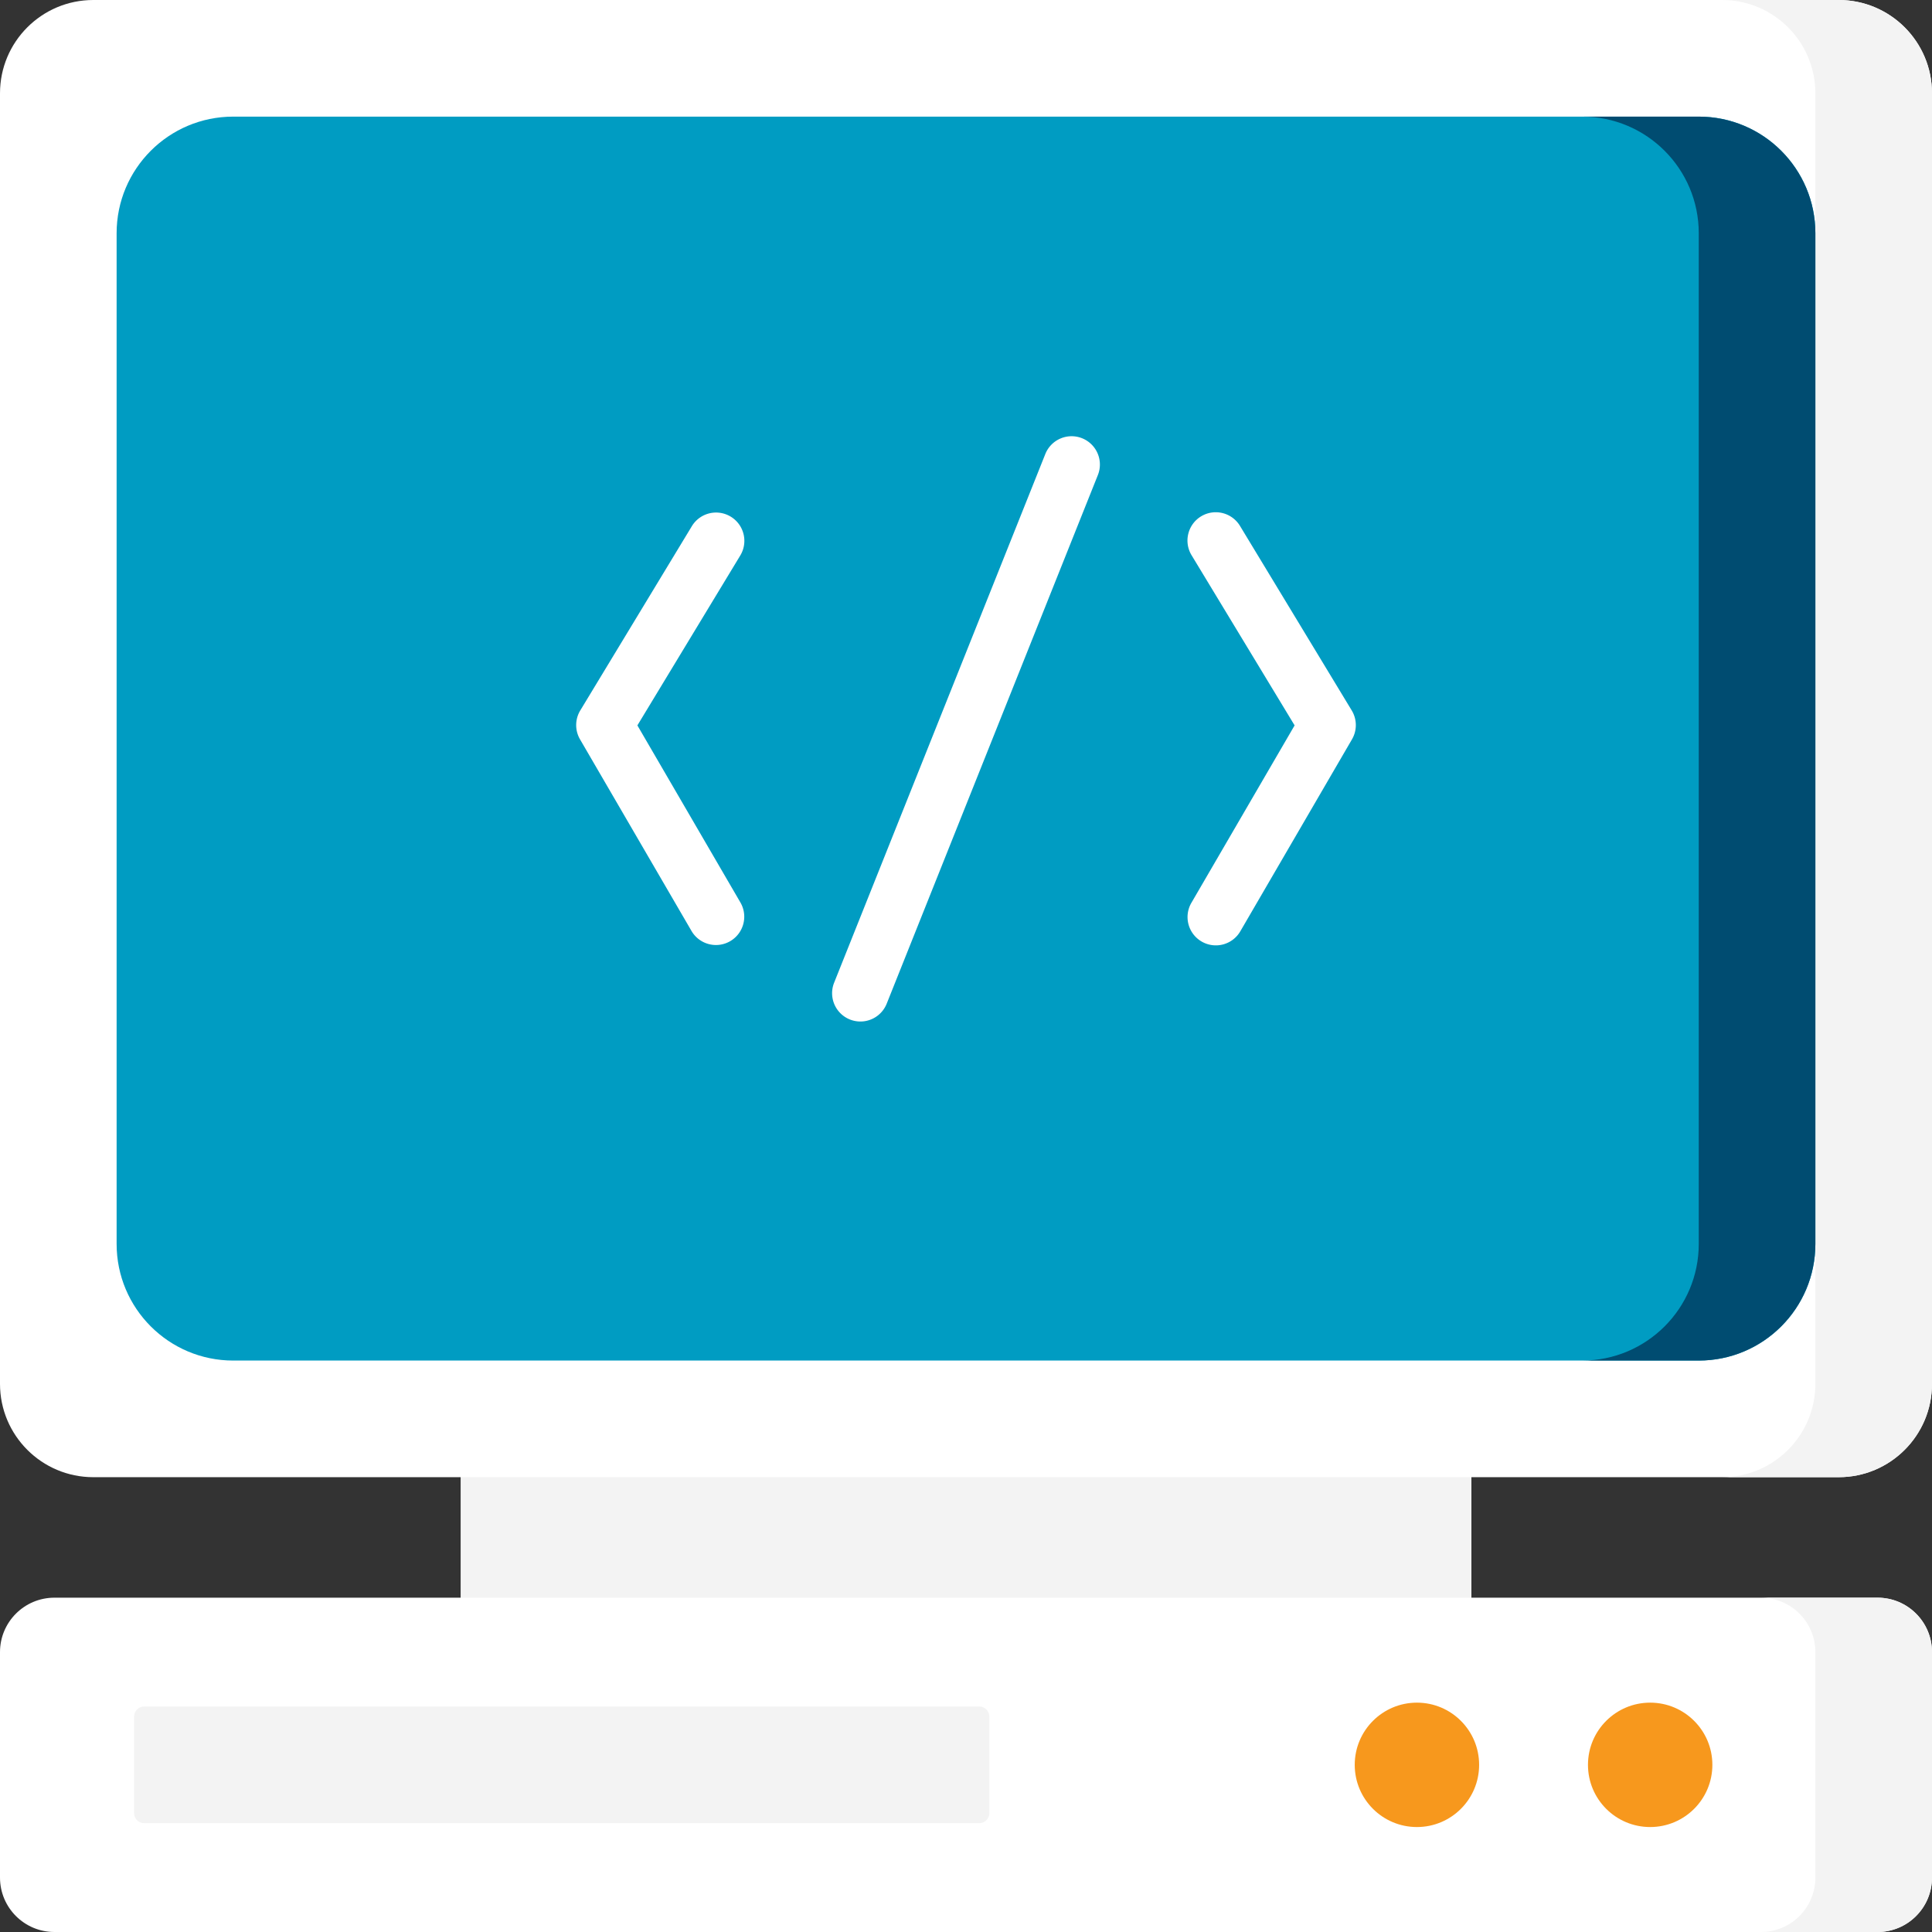 <svg xmlns="http://www.w3.org/2000/svg" width="512" height="512"><rect width="100%" height="100%" fill="#333333" stroke="none"/><g xmlns="http://www.w3.org/2000/svg"><path d="M122.076 374.471h267.847v65.932H122.076z" fill="#f3f3f3" data-original="#d9d2c4"/><path d="M359.018 374.471h30.905v65.932h-30.905z" fill="#f3f3f3" data-original="#ccc5b8"/><path d="M487.276 391.469H24.724C11.069 391.469 0 380.399 0 366.744V24.724C0 11.069 11.069 0 24.724 0h462.551C500.931 0 512 11.069 512 24.724v342.02c0 13.655-11.069 24.725-24.724 24.725z" fill="#fff" data-original="#fff7e6"/><path d="M487.276 0H456.37c13.655 0 24.724 11.069 24.724 24.724v342.02c0 13.655-11.069 24.724-24.724 24.724h30.905c13.655 0 24.724-11.069 24.724-24.724V24.724C512 11.069 500.931 0 487.276 0z" fill="#f3f3f3" data-original="#ebe3d4"/><path d="M30.905 329.658V61.811c0-17.069 13.837-30.905 30.905-30.905h388.378c17.069 0 30.905 13.837 30.905 30.905v267.847c0 17.069-13.837 30.905-30.905 30.905H61.811c-17.069 0-30.906-13.836-30.906-30.905z" fill="#009cc2" data-original="#0477b0"/><path d="M450.189 30.905h-30.905c17.069 0 30.905 13.837 30.905 30.905v267.847c0 17.069-13.837 30.905-30.905 30.905h30.905c17.069 0 30.905-13.837 30.905-30.905V61.811c.001-17.069-13.836-30.906-30.905-30.906z" fill="#004c71" data-original="#046ea3"/><path d="M497.577 512H14.423C6.457 512 0 505.543 0 497.577v-59.75c0-7.965 6.457-14.423 14.423-14.423h483.155c7.965 0 14.423 6.457 14.423 14.423v59.75C512 505.543 505.543 512 497.577 512z" fill="#fff" data-original="#fff7e6"/><path d="M497.577 423.404h-30.905c7.965 0 14.423 6.457 14.423 14.423v59.75c0 7.965-6.457 14.423-14.423 14.423h30.905c7.965 0 14.423-6.457 14.423-14.423v-59.75c0-7.965-6.457-14.423-14.423-14.423z" fill="#f3f3f3" data-original="#ebe3d4"/><path d="M259.507 483.155H38.216a2.675 2.675 0 01-2.675-2.675v-25.556a2.674 2.674 0 012.675-2.674h221.291a2.674 2.674 0 012.674 2.674v25.556a2.674 2.674 0 01-2.674 2.675z" fill="#f3f3f3" data-original="#d9d2c4"/><circle cx="437.312" cy="467.702" fill="#f7981d" r="16.483" data-original="#ff5722"/><circle cx="375.501" cy="467.702" fill="#f7981d" r="16.483" data-original="#ff5722"/><g fill="#fff7e6"><path d="M286.766 116.141a7.5 7.5 0 00-9.747 4.183l-55.968 140.105a7.5 7.5 0 0013.93 5.564l55.968-140.105a7.502 7.502 0 00-4.183-9.747zM358.222 188.276l-29.568-48.831a7.5 7.5 0 10-12.83 7.769l27.262 45.023-27.329 46.977a7.5 7.5 0 1012.965 7.543l29.568-50.825a7.5 7.5 0 00-.068-7.656zM168.915 192.237l27.263-45.023a7.5 7.5 0 00-2.531-10.3 7.499 7.499 0 00-10.3 2.531l-29.569 48.831a7.5 7.5 0 00-.067 7.656l29.569 50.825a7.5 7.5 0 0012.965-7.543z" fill="#fff" data-original="#fff7e6"/></g></g></svg>